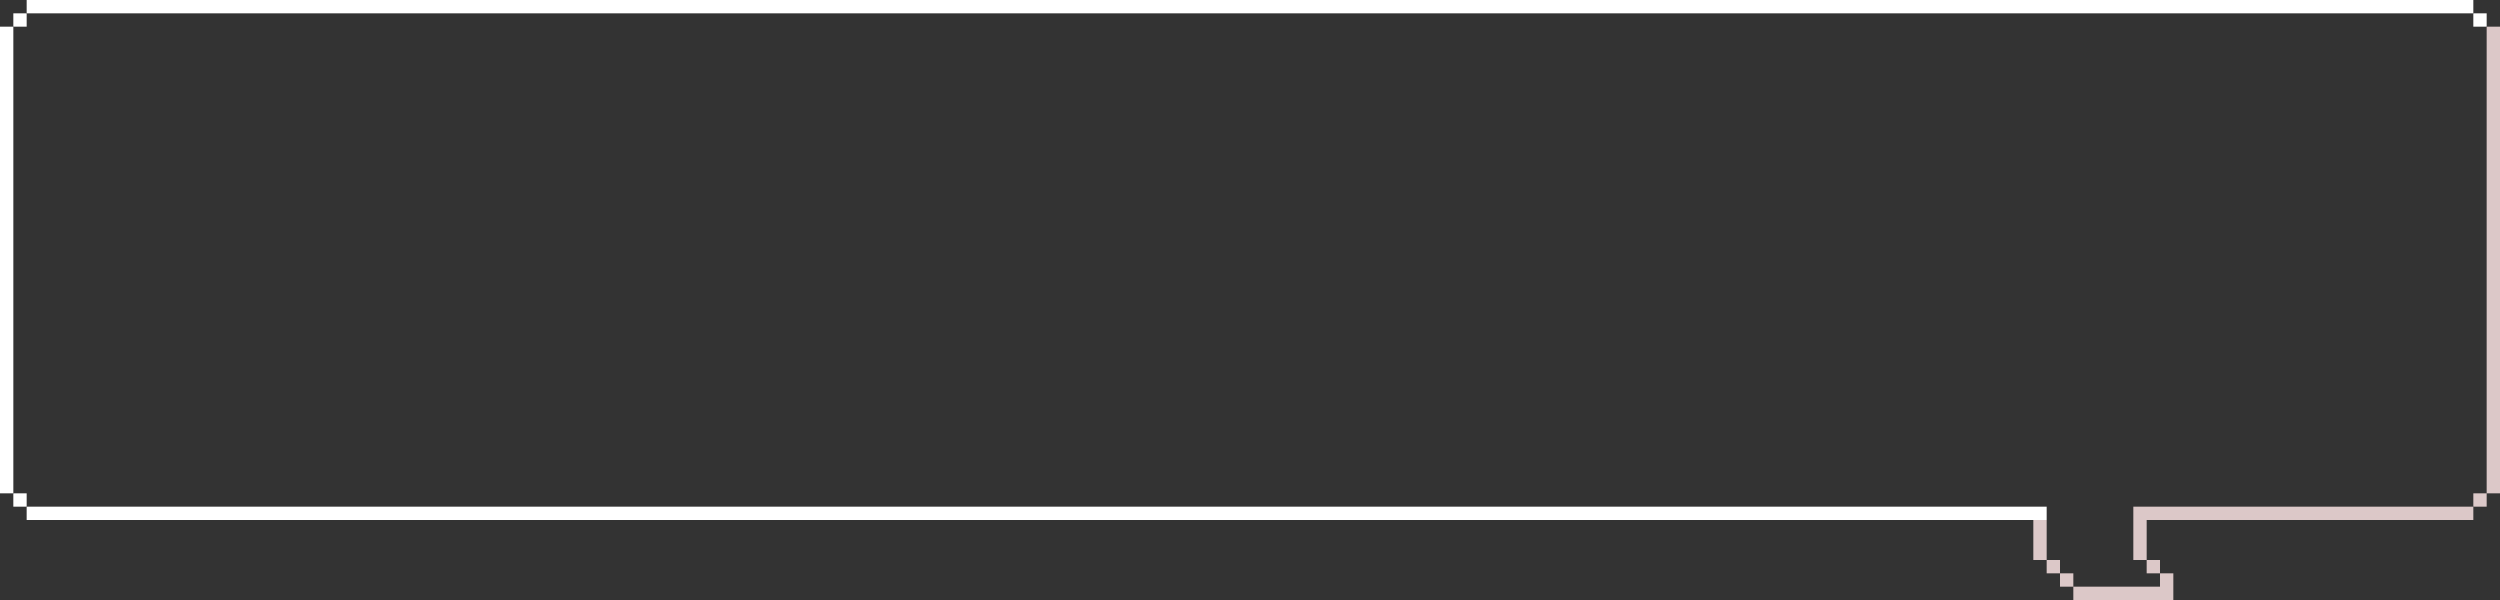 <?xml version="1.0" encoding="UTF-8"?> <svg xmlns="http://www.w3.org/2000/svg" width="375" height="90" viewBox="0 0 375 90" fill="none"><rect x="0" y="0" width="375" height="90" fill="#333333" stroke="none"/><path d="M373 3L371 3" stroke="white" stroke-width="2"></path><path d="M371 1H4" stroke="white" stroke-width="2"></path><path d="M3 2L3 4" stroke="white" stroke-width="2"></path><path d="M1 4V74" stroke="white" stroke-width="2"></path><path d="M3.999 77L307 77" stroke="white" stroke-width="2"></path><path d="M374 4V74M372 74V76" stroke="#DCC8C8" stroke-width="2"></path><path d="M306 78V84M308 84V86M310 86V88M311 89H326M325 88V86M323 86V84M321 84V78M320 77H371" stroke="#DCC8C8" stroke-width="2"></path><path d="M3 74L3 76" stroke="white" stroke-width="2"></path></svg> 